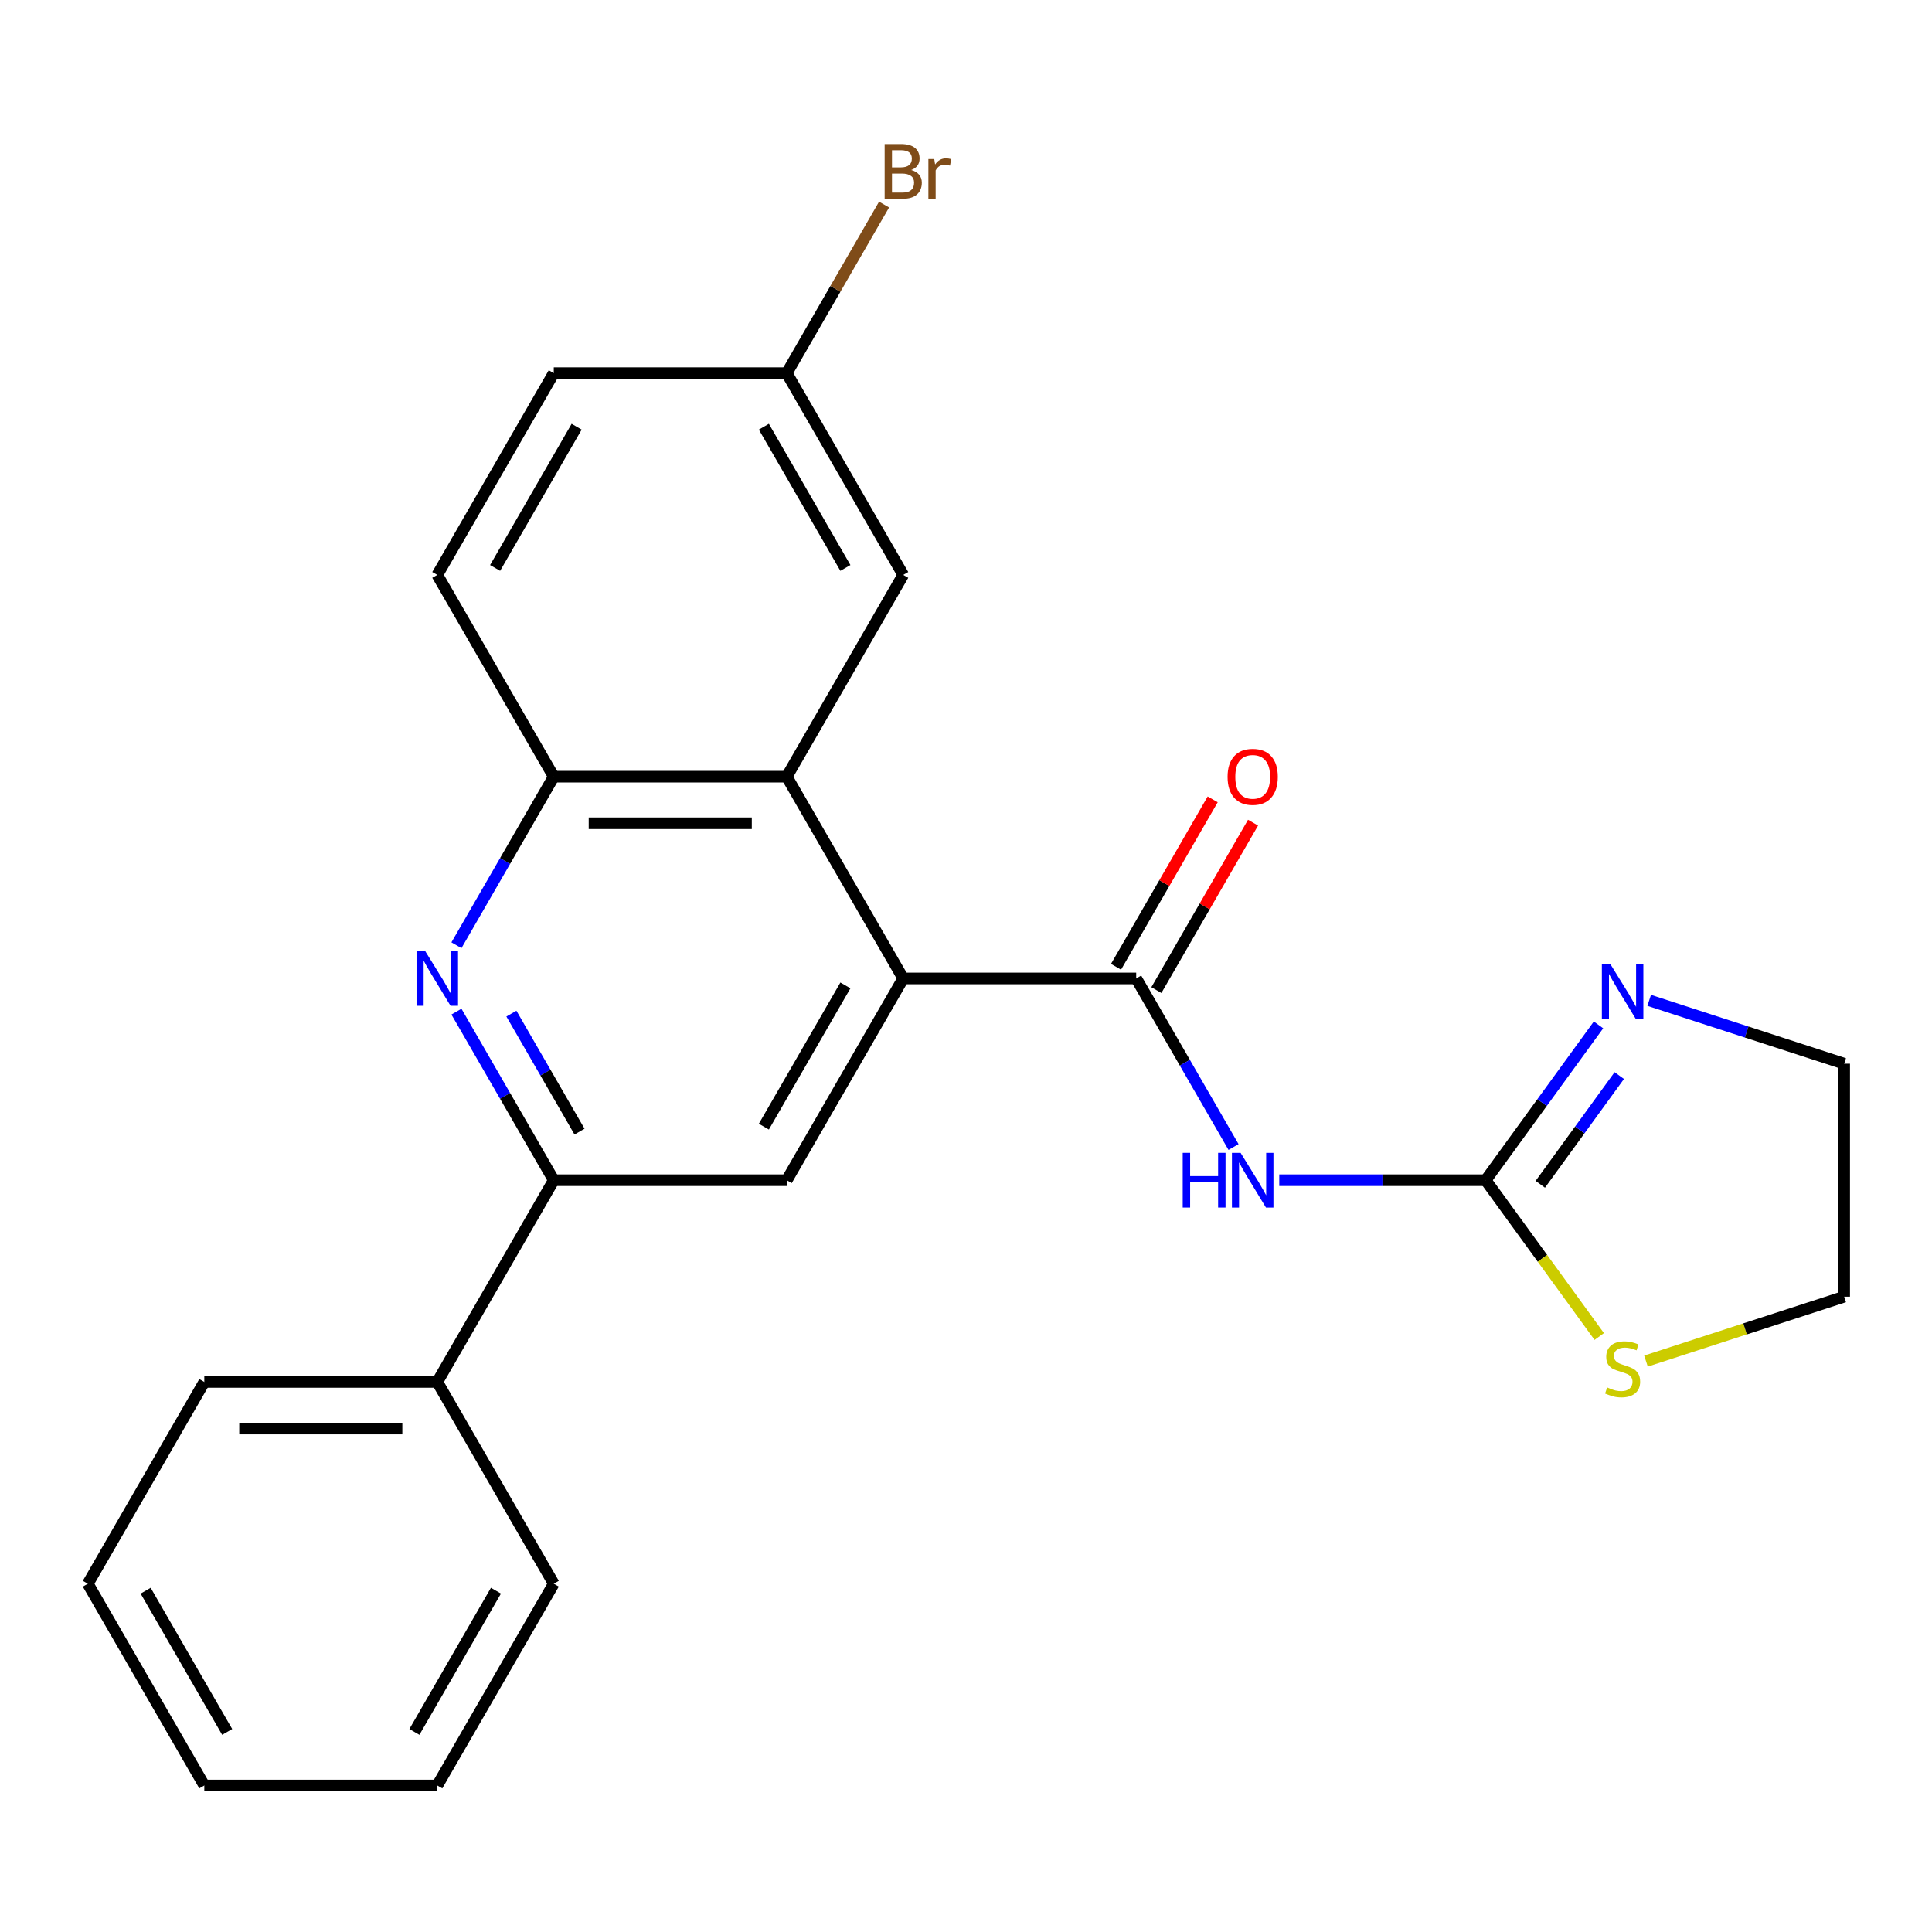 <?xml version='1.0' encoding='iso-8859-1'?>
<svg version='1.1' baseProfile='full'
              xmlns='http://www.w3.org/2000/svg'
                      xmlns:rdkit='http://www.rdkit.org/xml'
                      xmlns:xlink='http://www.w3.org/1999/xlink'
                  xml:space='preserve'
width='1000px' height='1000px' viewBox='0 0 1000 1000'>
<!-- END OF HEADER -->
<rect style='opacity:1.0;fill:#FFFFFF;stroke:none' width='1000' height='1000' x='0' y='0'> </rect>
<path class='bond-0' d='M 588.099,506.436 L 467.511,506.436' style='fill:none;fill-rule:evenodd;stroke:#000000;stroke-width:6px;stroke-linecap:butt;stroke-linejoin:miter;stroke-opacity:1' />
<path class='bond-1' d='M 588.099,506.436 L 613.288,550.065' style='fill:none;fill-rule:evenodd;stroke:#000000;stroke-width:6px;stroke-linecap:butt;stroke-linejoin:miter;stroke-opacity:1' />
<path class='bond-1' d='M 613.288,550.065 L 638.477,593.694' style='fill:none;fill-rule:evenodd;stroke:#0000FF;stroke-width:6px;stroke-linecap:butt;stroke-linejoin:miter;stroke-opacity:1' />
<path class='bond-10' d='M 598.542,512.466 L 623.558,469.137' style='fill:none;fill-rule:evenodd;stroke:#000000;stroke-width:6px;stroke-linecap:butt;stroke-linejoin:miter;stroke-opacity:1' />
<path class='bond-10' d='M 623.558,469.137 L 648.574,425.809' style='fill:none;fill-rule:evenodd;stroke:#FF0000;stroke-width:6px;stroke-linecap:butt;stroke-linejoin:miter;stroke-opacity:1' />
<path class='bond-10' d='M 577.656,500.407 L 602.671,457.078' style='fill:none;fill-rule:evenodd;stroke:#000000;stroke-width:6px;stroke-linecap:butt;stroke-linejoin:miter;stroke-opacity:1' />
<path class='bond-10' d='M 602.671,457.078 L 627.687,413.75' style='fill:none;fill-rule:evenodd;stroke:#FF0000;stroke-width:6px;stroke-linecap:butt;stroke-linejoin:miter;stroke-opacity:1' />
<path class='bond-4' d='M 467.511,506.436 L 407.217,402.004' style='fill:none;fill-rule:evenodd;stroke:#000000;stroke-width:6px;stroke-linecap:butt;stroke-linejoin:miter;stroke-opacity:1' />
<path class='bond-6' d='M 467.511,506.436 L 407.217,610.868' style='fill:none;fill-rule:evenodd;stroke:#000000;stroke-width:6px;stroke-linecap:butt;stroke-linejoin:miter;stroke-opacity:1' />
<path class='bond-6' d='M 437.581,510.042 L 395.375,583.145' style='fill:none;fill-rule:evenodd;stroke:#000000;stroke-width:6px;stroke-linecap:butt;stroke-linejoin:miter;stroke-opacity:1' />
<path class='bond-2' d='M 662.147,610.868 L 715.564,610.868' style='fill:none;fill-rule:evenodd;stroke:#0000FF;stroke-width:6px;stroke-linecap:butt;stroke-linejoin:miter;stroke-opacity:1' />
<path class='bond-2' d='M 715.564,610.868 L 768.98,610.868' style='fill:none;fill-rule:evenodd;stroke:#000000;stroke-width:6px;stroke-linecap:butt;stroke-linejoin:miter;stroke-opacity:1' />
<path class='bond-8' d='M 768.98,610.868 L 798.181,570.677' style='fill:none;fill-rule:evenodd;stroke:#000000;stroke-width:6px;stroke-linecap:butt;stroke-linejoin:miter;stroke-opacity:1' />
<path class='bond-8' d='M 798.181,570.677 L 827.382,530.486' style='fill:none;fill-rule:evenodd;stroke:#0000FF;stroke-width:6px;stroke-linecap:butt;stroke-linejoin:miter;stroke-opacity:1' />
<path class='bond-8' d='M 797.252,612.987 L 817.692,584.853' style='fill:none;fill-rule:evenodd;stroke:#000000;stroke-width:6px;stroke-linecap:butt;stroke-linejoin:miter;stroke-opacity:1' />
<path class='bond-8' d='M 817.692,584.853 L 838.133,556.719' style='fill:none;fill-rule:evenodd;stroke:#0000FF;stroke-width:6px;stroke-linecap:butt;stroke-linejoin:miter;stroke-opacity:1' />
<path class='bond-9' d='M 768.98,610.868 L 798.373,651.324' style='fill:none;fill-rule:evenodd;stroke:#000000;stroke-width:6px;stroke-linecap:butt;stroke-linejoin:miter;stroke-opacity:1' />
<path class='bond-9' d='M 798.373,651.324 L 827.765,691.779' style='fill:none;fill-rule:evenodd;stroke:#CCCC00;stroke-width:6px;stroke-linecap:butt;stroke-linejoin:miter;stroke-opacity:1' />
<path class='bond-3' d='M 236.252,523.611 L 261.441,567.24' style='fill:none;fill-rule:evenodd;stroke:#0000FF;stroke-width:6px;stroke-linecap:butt;stroke-linejoin:miter;stroke-opacity:1' />
<path class='bond-3' d='M 261.441,567.24 L 286.63,610.868' style='fill:none;fill-rule:evenodd;stroke:#000000;stroke-width:6px;stroke-linecap:butt;stroke-linejoin:miter;stroke-opacity:1' />
<path class='bond-3' d='M 264.695,524.641 L 282.327,555.181' style='fill:none;fill-rule:evenodd;stroke:#0000FF;stroke-width:6px;stroke-linecap:butt;stroke-linejoin:miter;stroke-opacity:1' />
<path class='bond-3' d='M 282.327,555.181 L 299.959,585.721' style='fill:none;fill-rule:evenodd;stroke:#000000;stroke-width:6px;stroke-linecap:butt;stroke-linejoin:miter;stroke-opacity:1' />
<path class='bond-24' d='M 236.252,489.262 L 261.441,445.633' style='fill:none;fill-rule:evenodd;stroke:#0000FF;stroke-width:6px;stroke-linecap:butt;stroke-linejoin:miter;stroke-opacity:1' />
<path class='bond-24' d='M 261.441,445.633 L 286.63,402.004' style='fill:none;fill-rule:evenodd;stroke:#000000;stroke-width:6px;stroke-linecap:butt;stroke-linejoin:miter;stroke-opacity:1' />
<path class='bond-7' d='M 407.217,402.004 L 286.63,402.004' style='fill:none;fill-rule:evenodd;stroke:#000000;stroke-width:6px;stroke-linecap:butt;stroke-linejoin:miter;stroke-opacity:1' />
<path class='bond-7' d='M 389.129,426.122 L 304.718,426.122' style='fill:none;fill-rule:evenodd;stroke:#000000;stroke-width:6px;stroke-linecap:butt;stroke-linejoin:miter;stroke-opacity:1' />
<path class='bond-11' d='M 407.217,402.004 L 467.511,297.572' style='fill:none;fill-rule:evenodd;stroke:#000000;stroke-width:6px;stroke-linecap:butt;stroke-linejoin:miter;stroke-opacity:1' />
<path class='bond-5' d='M 286.63,610.868 L 407.217,610.868' style='fill:none;fill-rule:evenodd;stroke:#000000;stroke-width:6px;stroke-linecap:butt;stroke-linejoin:miter;stroke-opacity:1' />
<path class='bond-12' d='M 286.63,610.868 L 226.336,715.3' style='fill:none;fill-rule:evenodd;stroke:#000000;stroke-width:6px;stroke-linecap:butt;stroke-linejoin:miter;stroke-opacity:1' />
<path class='bond-13' d='M 286.63,402.004 L 226.336,297.572' style='fill:none;fill-rule:evenodd;stroke:#000000;stroke-width:6px;stroke-linecap:butt;stroke-linejoin:miter;stroke-opacity:1' />
<path class='bond-17' d='M 853.615,517.78 L 904.08,534.177' style='fill:none;fill-rule:evenodd;stroke:#0000FF;stroke-width:6px;stroke-linecap:butt;stroke-linejoin:miter;stroke-opacity:1' />
<path class='bond-17' d='M 904.08,534.177 L 954.545,550.574' style='fill:none;fill-rule:evenodd;stroke:#000000;stroke-width:6px;stroke-linecap:butt;stroke-linejoin:miter;stroke-opacity:1' />
<path class='bond-18' d='M 851.955,704.496 L 903.25,687.829' style='fill:none;fill-rule:evenodd;stroke:#CCCC00;stroke-width:6px;stroke-linecap:butt;stroke-linejoin:miter;stroke-opacity:1' />
<path class='bond-18' d='M 903.25,687.829 L 954.545,671.162' style='fill:none;fill-rule:evenodd;stroke:#000000;stroke-width:6px;stroke-linecap:butt;stroke-linejoin:miter;stroke-opacity:1' />
<path class='bond-14' d='M 467.511,297.572 L 407.217,193.141' style='fill:none;fill-rule:evenodd;stroke:#000000;stroke-width:6px;stroke-linecap:butt;stroke-linejoin:miter;stroke-opacity:1' />
<path class='bond-14' d='M 437.581,293.966 L 395.375,220.864' style='fill:none;fill-rule:evenodd;stroke:#000000;stroke-width:6px;stroke-linecap:butt;stroke-linejoin:miter;stroke-opacity:1' />
<path class='bond-19' d='M 226.336,715.3 L 105.748,715.3' style='fill:none;fill-rule:evenodd;stroke:#000000;stroke-width:6px;stroke-linecap:butt;stroke-linejoin:miter;stroke-opacity:1' />
<path class='bond-19' d='M 208.248,739.418 L 123.836,739.418' style='fill:none;fill-rule:evenodd;stroke:#000000;stroke-width:6px;stroke-linecap:butt;stroke-linejoin:miter;stroke-opacity:1' />
<path class='bond-20' d='M 226.336,715.3 L 286.63,819.732' style='fill:none;fill-rule:evenodd;stroke:#000000;stroke-width:6px;stroke-linecap:butt;stroke-linejoin:miter;stroke-opacity:1' />
<path class='bond-26' d='M 226.336,297.572 L 286.63,193.141' style='fill:none;fill-rule:evenodd;stroke:#000000;stroke-width:6px;stroke-linecap:butt;stroke-linejoin:miter;stroke-opacity:1' />
<path class='bond-26' d='M 256.266,293.966 L 298.472,220.864' style='fill:none;fill-rule:evenodd;stroke:#000000;stroke-width:6px;stroke-linecap:butt;stroke-linejoin:miter;stroke-opacity:1' />
<path class='bond-15' d='M 407.217,193.141 L 286.63,193.141' style='fill:none;fill-rule:evenodd;stroke:#000000;stroke-width:6px;stroke-linecap:butt;stroke-linejoin:miter;stroke-opacity:1' />
<path class='bond-16' d='M 407.217,193.141 L 432.406,149.512' style='fill:none;fill-rule:evenodd;stroke:#000000;stroke-width:6px;stroke-linecap:butt;stroke-linejoin:miter;stroke-opacity:1' />
<path class='bond-16' d='M 432.406,149.512 L 457.595,105.883' style='fill:none;fill-rule:evenodd;stroke:#7F4C19;stroke-width:6px;stroke-linecap:butt;stroke-linejoin:miter;stroke-opacity:1' />
<path class='bond-25' d='M 954.545,550.574 L 954.545,671.162' style='fill:none;fill-rule:evenodd;stroke:#000000;stroke-width:6px;stroke-linecap:butt;stroke-linejoin:miter;stroke-opacity:1' />
<path class='bond-21' d='M 105.748,715.3 L 45.455,819.732' style='fill:none;fill-rule:evenodd;stroke:#000000;stroke-width:6px;stroke-linecap:butt;stroke-linejoin:miter;stroke-opacity:1' />
<path class='bond-22' d='M 286.63,819.732 L 226.336,924.164' style='fill:none;fill-rule:evenodd;stroke:#000000;stroke-width:6px;stroke-linecap:butt;stroke-linejoin:miter;stroke-opacity:1' />
<path class='bond-22' d='M 256.699,823.338 L 214.494,896.441' style='fill:none;fill-rule:evenodd;stroke:#000000;stroke-width:6px;stroke-linecap:butt;stroke-linejoin:miter;stroke-opacity:1' />
<path class='bond-23' d='M 45.455,819.732 L 105.748,924.164' style='fill:none;fill-rule:evenodd;stroke:#000000;stroke-width:6px;stroke-linecap:butt;stroke-linejoin:miter;stroke-opacity:1' />
<path class='bond-23' d='M 75.385,823.338 L 117.591,896.441' style='fill:none;fill-rule:evenodd;stroke:#000000;stroke-width:6px;stroke-linecap:butt;stroke-linejoin:miter;stroke-opacity:1' />
<path class='bond-27' d='M 226.336,924.164 L 105.748,924.164' style='fill:none;fill-rule:evenodd;stroke:#000000;stroke-width:6px;stroke-linecap:butt;stroke-linejoin:miter;stroke-opacity:1' />
<path  class='atom-2' d='M 612.173 596.708
L 616.013 596.708
L 616.013 608.748
L 630.493 608.748
L 630.493 596.708
L 634.333 596.708
L 634.333 625.028
L 630.493 625.028
L 630.493 611.948
L 616.013 611.948
L 616.013 625.028
L 612.173 625.028
L 612.173 596.708
' fill='#0000FF'/>
<path  class='atom-2' d='M 642.133 596.708
L 651.413 611.708
Q 652.333 613.188, 653.813 615.868
Q 655.293 618.548, 655.373 618.708
L 655.373 596.708
L 659.133 596.708
L 659.133 625.028
L 655.253 625.028
L 645.293 608.628
Q 644.133 606.708, 642.893 604.508
Q 641.693 602.308, 641.333 601.628
L 641.333 625.028
L 637.653 625.028
L 637.653 596.708
L 642.133 596.708
' fill='#0000FF'/>
<path  class='atom-4' d='M 220.076 492.276
L 229.356 507.276
Q 230.276 508.756, 231.756 511.436
Q 233.236 514.116, 233.316 514.276
L 233.316 492.276
L 237.076 492.276
L 237.076 520.596
L 233.196 520.596
L 223.236 504.196
Q 222.076 502.276, 220.836 500.076
Q 219.636 497.876, 219.276 497.196
L 219.276 520.596
L 215.596 520.596
L 215.596 492.276
L 220.076 492.276
' fill='#0000FF'/>
<path  class='atom-9' d='M 833.6 499.151
L 842.88 514.151
Q 843.8 515.631, 845.28 518.311
Q 846.76 520.991, 846.84 521.151
L 846.84 499.151
L 850.6 499.151
L 850.6 527.471
L 846.72 527.471
L 836.76 511.071
Q 835.6 509.151, 834.36 506.951
Q 833.16 504.751, 832.8 504.071
L 832.8 527.471
L 829.12 527.471
L 829.12 499.151
L 833.6 499.151
' fill='#0000FF'/>
<path  class='atom-10' d='M 831.86 718.146
Q 832.18 718.266, 833.5 718.826
Q 834.82 719.386, 836.26 719.746
Q 837.74 720.066, 839.18 720.066
Q 841.86 720.066, 843.42 718.786
Q 844.98 717.466, 844.98 715.186
Q 844.98 713.626, 844.18 712.666
Q 843.42 711.706, 842.22 711.186
Q 841.02 710.666, 839.02 710.066
Q 836.5 709.306, 834.98 708.586
Q 833.5 707.866, 832.42 706.346
Q 831.38 704.826, 831.38 702.266
Q 831.38 698.706, 833.78 696.506
Q 836.22 694.306, 841.02 694.306
Q 844.3 694.306, 848.02 695.866
L 847.1 698.946
Q 843.7 697.546, 841.14 697.546
Q 838.38 697.546, 836.86 698.706
Q 835.34 699.826, 835.38 701.786
Q 835.38 703.306, 836.14 704.226
Q 836.94 705.146, 838.06 705.666
Q 839.22 706.186, 841.14 706.786
Q 843.7 707.586, 845.22 708.386
Q 846.74 709.186, 847.82 710.826
Q 848.94 712.426, 848.94 715.186
Q 848.94 719.106, 846.3 721.226
Q 843.7 723.306, 839.34 723.306
Q 836.82 723.306, 834.9 722.746
Q 833.02 722.226, 830.78 721.306
L 831.86 718.146
' fill='#CCCC00'/>
<path  class='atom-11' d='M 635.393 402.084
Q 635.393 395.284, 638.753 391.484
Q 642.113 387.684, 648.393 387.684
Q 654.673 387.684, 658.033 391.484
Q 661.393 395.284, 661.393 402.084
Q 661.393 408.964, 657.993 412.884
Q 654.593 416.764, 648.393 416.764
Q 642.153 416.764, 638.753 412.884
Q 635.393 409.004, 635.393 402.084
M 648.393 413.564
Q 652.713 413.564, 655.033 410.684
Q 657.393 407.764, 657.393 402.084
Q 657.393 396.524, 655.033 393.724
Q 652.713 390.884, 648.393 390.884
Q 644.073 390.884, 641.713 393.684
Q 639.393 396.484, 639.393 402.084
Q 639.393 407.804, 641.713 410.684
Q 644.073 413.564, 648.393 413.564
' fill='#FF0000'/>
<path  class='atom-17' d='M 471.651 87.989
Q 474.371 88.749, 475.731 90.429
Q 477.131 92.069, 477.131 94.509
Q 477.131 98.429, 474.611 100.669
Q 472.131 102.869, 467.411 102.869
L 457.891 102.869
L 457.891 74.549
L 466.251 74.549
Q 471.091 74.549, 473.531 76.509
Q 475.971 78.469, 475.971 82.069
Q 475.971 86.349, 471.651 87.989
M 461.691 77.749
L 461.691 86.629
L 466.251 86.629
Q 469.051 86.629, 470.491 85.509
Q 471.971 84.349, 471.971 82.069
Q 471.971 77.749, 466.251 77.749
L 461.691 77.749
M 467.411 99.669
Q 470.171 99.669, 471.651 98.349
Q 473.131 97.029, 473.131 94.509
Q 473.131 92.189, 471.491 91.029
Q 469.891 89.829, 466.811 89.829
L 461.691 89.829
L 461.691 99.669
L 467.411 99.669
' fill='#7F4C19'/>
<path  class='atom-17' d='M 483.571 82.309
L 484.011 85.149
Q 486.171 81.949, 489.691 81.949
Q 490.811 81.949, 492.331 82.349
L 491.731 85.709
Q 490.011 85.309, 489.051 85.309
Q 487.371 85.309, 486.251 85.989
Q 485.171 86.629, 484.291 88.189
L 484.291 102.869
L 480.531 102.869
L 480.531 82.309
L 483.571 82.309
' fill='#7F4C19'/>
</svg>

